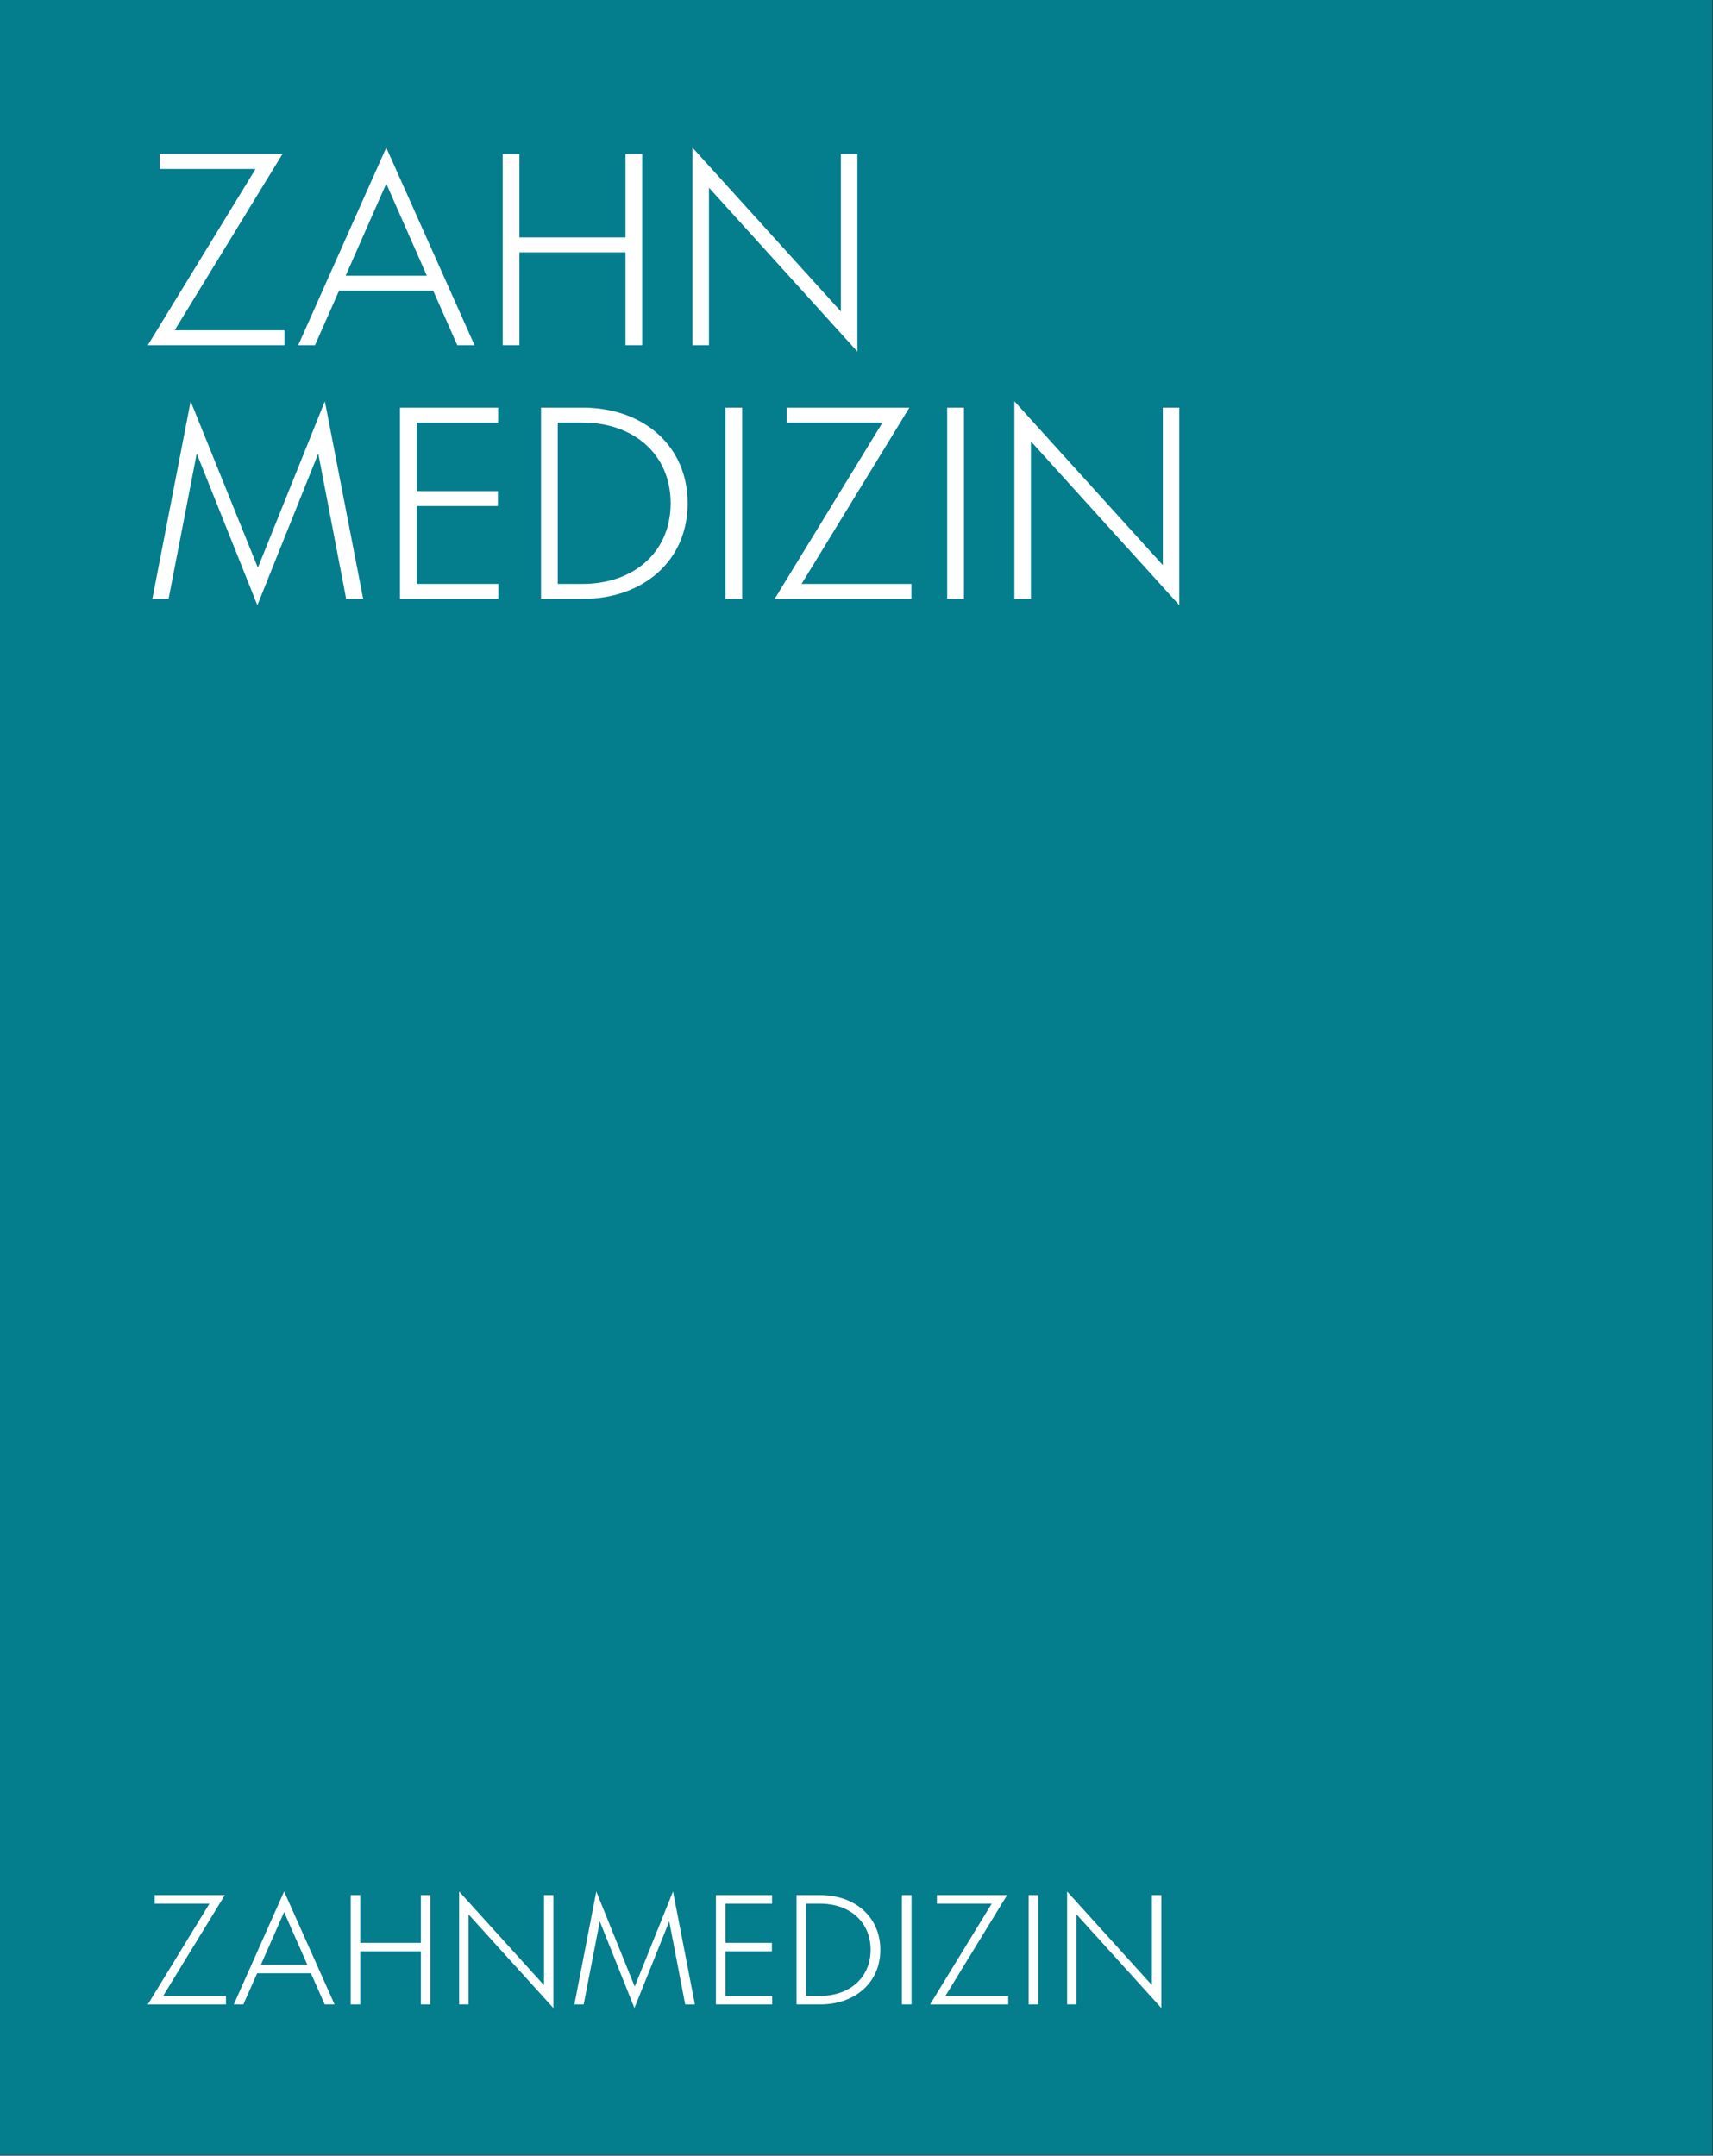 <?xml version="1.0" encoding="UTF-8" standalone="no"?>
<!DOCTYPE svg PUBLIC "-//W3C//DTD SVG 1.1//EN" "http://www.w3.org/Graphics/SVG/1.1/DTD/svg11.dtd">
<svg width="100%" height="100%" viewBox="0 0 290 365" version="1.1" xmlns="http://www.w3.org/2000/svg" xmlns:xlink="http://www.w3.org/1999/xlink" xml:space="preserve" xmlns:serif="http://www.serif.com/" style="fill-rule:evenodd;clip-rule:evenodd;stroke-linejoin:round;stroke-miterlimit:2;">
    <rect x="0" y="0" width="290" height="365" fill="#333333" stroke="none"/>
    <g transform="matrix(1,0,0,1,-680,-830)">
        <g id="Zahnmedizin" transform="matrix(1,0,0,1,680,830)">
            <rect x="0" y="0" width="290" height="365" style="fill:none;"/>
            <clipPath id="_clip1">
                <rect x="0" y="0" width="290" height="365"/>
            </clipPath>
            <g clip-path="url(#_clip1)">
                <g id="bg" transform="matrix(1.374,0,0,1.311,-20.616,-13.992)">
                    <rect x="15" y="10.669" width="211" height="278.331" style="fill:#047d8d;"/>
                </g>
                <g transform="matrix(0.859,0,0,0.859,-63.278,48.186)">
                    <g transform="matrix(50,0,0,50,101.389,11.952)">
                        <path d="M0.453,-0.695l-0.425,0.695l0.539,-0l0,-0.059l-0.433,0l0.425,-0.695l-0.484,0l-0,0.059l0.378,0Z" style="fill:#fff;fill-rule:nonzero;"/>
                    </g>
                    <g transform="matrix(50,0,0,50,131.839,11.952)">
                        <path d="M0.639,-0l0.068,-0l-0.348,-0.779l-0.347,0.779l0.066,-0l0.095,-0.215l0.371,0l0.095,0.215Zm-0.28,-0.637l0.16,0.363l-0.32,0l0.16,-0.363Z" style="fill:#fff;fill-rule:nonzero;"/>
                    </g>
                    <g transform="matrix(50,0,0,50,167.789,11.952)">
                        <path d="M0.583,-0l0.066,-0l0,-0.754l-0.066,0l0,0.329l-0.418,0l0,-0.329l-0.066,0l0,0.754l0.066,-0l0,-0.366l0.418,0l0,0.366Z" style="fill:#fff;fill-rule:nonzero;"/>
                    </g>
                    <g transform="matrix(50,0,0,50,205.189,11.952)">
                        <path d="M0.099,-0.779l0,0.779l0.065,-0l0,-0.621l0.585,0.646l0,-0.779l-0.065,0l0,0.621l-0.585,-0.646Z" style="fill:#fff;fill-rule:nonzero;"/>
                    </g>
                    <g transform="matrix(50,0,0,50,101.389,61.952)">
                        <path d="M0.46,0.025l0.24,-0.598l0.11,0.573l0.067,-0l-0.151,-0.779l-0.264,0.656l-0.265,-0.656l-0.151,0.779l0.064,-0l0.111,-0.573l0.239,0.598Z" style="fill:#fff;fill-rule:nonzero;"/>
                    </g>
                    <g transform="matrix(50,0,0,50,147.539,61.952)">
                        <path d="M0.099,-0l0.388,-0l0,-0.059l-0.322,0l0,-0.307l0.32,0l0,-0.059l-0.32,0l0,-0.27l0.321,0l0,-0.059l-0.387,0l0,0.754Z" style="fill:#fff;fill-rule:nonzero;"/>
                    </g>
                    <g transform="matrix(50,0,0,50,175.339,61.952)">
                        <path d="M0.099,-0.754l0,0.754l0.164,-0c0.24,-0 0.414,-0.151 0.414,-0.377c0,-0.226 -0.174,-0.377 -0.414,-0.377l-0.164,0Zm0.511,0.377c0,0.195 -0.148,0.318 -0.347,0.318l-0.098,-0l0,-0.636l0.098,0c0.199,0 0.347,0.123 0.347,0.318Z" style="fill:#fff;fill-rule:nonzero;"/>
                    </g>
                    <g transform="matrix(50,0,0,50,211.689,61.952)">
                        <rect x="0.099" y="-0.754" width="0.066" height="0.754" style="fill:#fff;fill-rule:nonzero;"/>
                    </g>
                    <g transform="matrix(50,0,0,50,224.939,61.952)">
                        <path d="M0.453,-0.695l-0.425,0.695l0.539,-0l0,-0.059l-0.433,0l0.425,-0.695l-0.484,0l-0,0.059l0.378,0Z" style="fill:#fff;fill-rule:nonzero;"/>
                    </g>
                    <g transform="matrix(50,0,0,50,255.389,61.952)">
                        <rect x="0.099" y="-0.754" width="0.066" height="0.754" style="fill:#fff;fill-rule:nonzero;"/>
                    </g>
                    <g transform="matrix(50,0,0,50,268.639,61.952)">
                        <path d="M0.099,-0.779l0,0.779l0.065,-0l0,-0.621l0.585,0.646l0,-0.779l-0.065,0l0,0.621l-0.585,-0.646Z" style="fill:#fff;fill-rule:nonzero;"/>
                    </g>
                </g>
                <g transform="matrix(0.46,0,0,0.46,-22.302,333.891)">
                    <g transform="matrix(53.364,0,0,53.364,101.389,11.952)">
                        <path d="M0.453,-0.695l-0.425,0.695l0.539,-0l0,-0.059l-0.433,0l0.425,-0.695l-0.484,0l-0,0.059l0.378,0Z" style="fill:#fff;fill-rule:nonzero;"/>
                    </g>
                    <g transform="matrix(53.364,0,0,53.364,133.887,11.952)">
                        <path d="M0.639,-0l0.068,-0l-0.348,-0.779l-0.347,0.779l0.066,-0l0.095,-0.215l0.371,0l0.095,0.215Zm-0.28,-0.637l0.16,0.363l-0.32,0l0.16,-0.363Z" style="fill:#fff;fill-rule:nonzero;"/>
                    </g>
                    <g transform="matrix(53.364,0,0,53.364,172.256,11.952)">
                        <path d="M0.583,-0l0.066,-0l0,-0.754l-0.066,0l0,0.329l-0.418,0l0,-0.329l-0.066,0l0,0.754l0.066,-0l0,-0.366l0.418,0l0,0.366Z" style="fill:#fff;fill-rule:nonzero;"/>
                    </g>
                    <g transform="matrix(53.364,0,0,53.364,212.172,11.952)">
                        <path d="M0.099,-0.779l0,0.779l0.065,-0l0,-0.621l0.585,0.646l0,-0.779l-0.065,0l0,0.621l-0.585,-0.646Z" style="fill:#fff;fill-rule:nonzero;"/>
                    </g>
                    <g transform="matrix(53.364,0,0,53.364,257.424,11.952)">
                        <path d="M0.46,0.025l0.24,-0.598l0.11,0.573l0.067,-0l-0.151,-0.779l-0.264,0.656l-0.265,-0.656l-0.151,0.779l0.064,-0l0.111,-0.573l0.239,0.598Z" style="fill:#fff;fill-rule:nonzero;"/>
                    </g>
                    <g transform="matrix(53.364,0,0,53.364,306.679,11.952)">
                        <path d="M0.099,-0l0.388,-0l0,-0.059l-0.322,0l0,-0.307l0.32,0l0,-0.059l-0.32,0l0,-0.27l0.321,0l0,-0.059l-0.387,0l0,0.754Z" style="fill:#fff;fill-rule:nonzero;"/>
                    </g>
                    <g transform="matrix(53.364,0,0,53.364,336.349,11.952)">
                        <path d="M0.099,-0.754l0,0.754l0.164,-0c0.24,-0 0.414,-0.151 0.414,-0.377c0,-0.226 -0.174,-0.377 -0.414,-0.377l-0.164,0Zm0.511,0.377c0,0.195 -0.148,0.318 -0.347,0.318l-0.098,-0l0,-0.636l0.098,0c0.199,0 0.347,0.123 0.347,0.318Z" style="fill:#fff;fill-rule:nonzero;"/>
                    </g>
                    <g transform="matrix(53.364,0,0,53.364,375.144,11.952)">
                        <rect x="0.099" y="-0.754" width="0.066" height="0.754" style="fill:#fff;fill-rule:nonzero;"/>
                    </g>
                    <g transform="matrix(53.364,0,0,53.364,389.286,11.952)">
                        <path d="M0.453,-0.695l-0.425,0.695l0.539,-0l0,-0.059l-0.433,0l0.425,-0.695l-0.484,0l-0,0.059l0.378,0Z" style="fill:#fff;fill-rule:nonzero;"/>
                    </g>
                    <g transform="matrix(53.364,0,0,53.364,421.784,11.952)">
                        <rect x="0.099" y="-0.754" width="0.066" height="0.754" style="fill:#fff;fill-rule:nonzero;"/>
                    </g>
                    <g transform="matrix(53.364,0,0,53.364,435.926,11.952)">
                        <path d="M0.099,-0.779l0,0.779l0.065,-0l0,-0.621l0.585,0.646l0,-0.779l-0.065,0l0,0.621l-0.585,-0.646Z" style="fill:#fff;fill-rule:nonzero;"/>
                    </g>
                </g>
            </g>
        </g>
    </g>
</svg>

